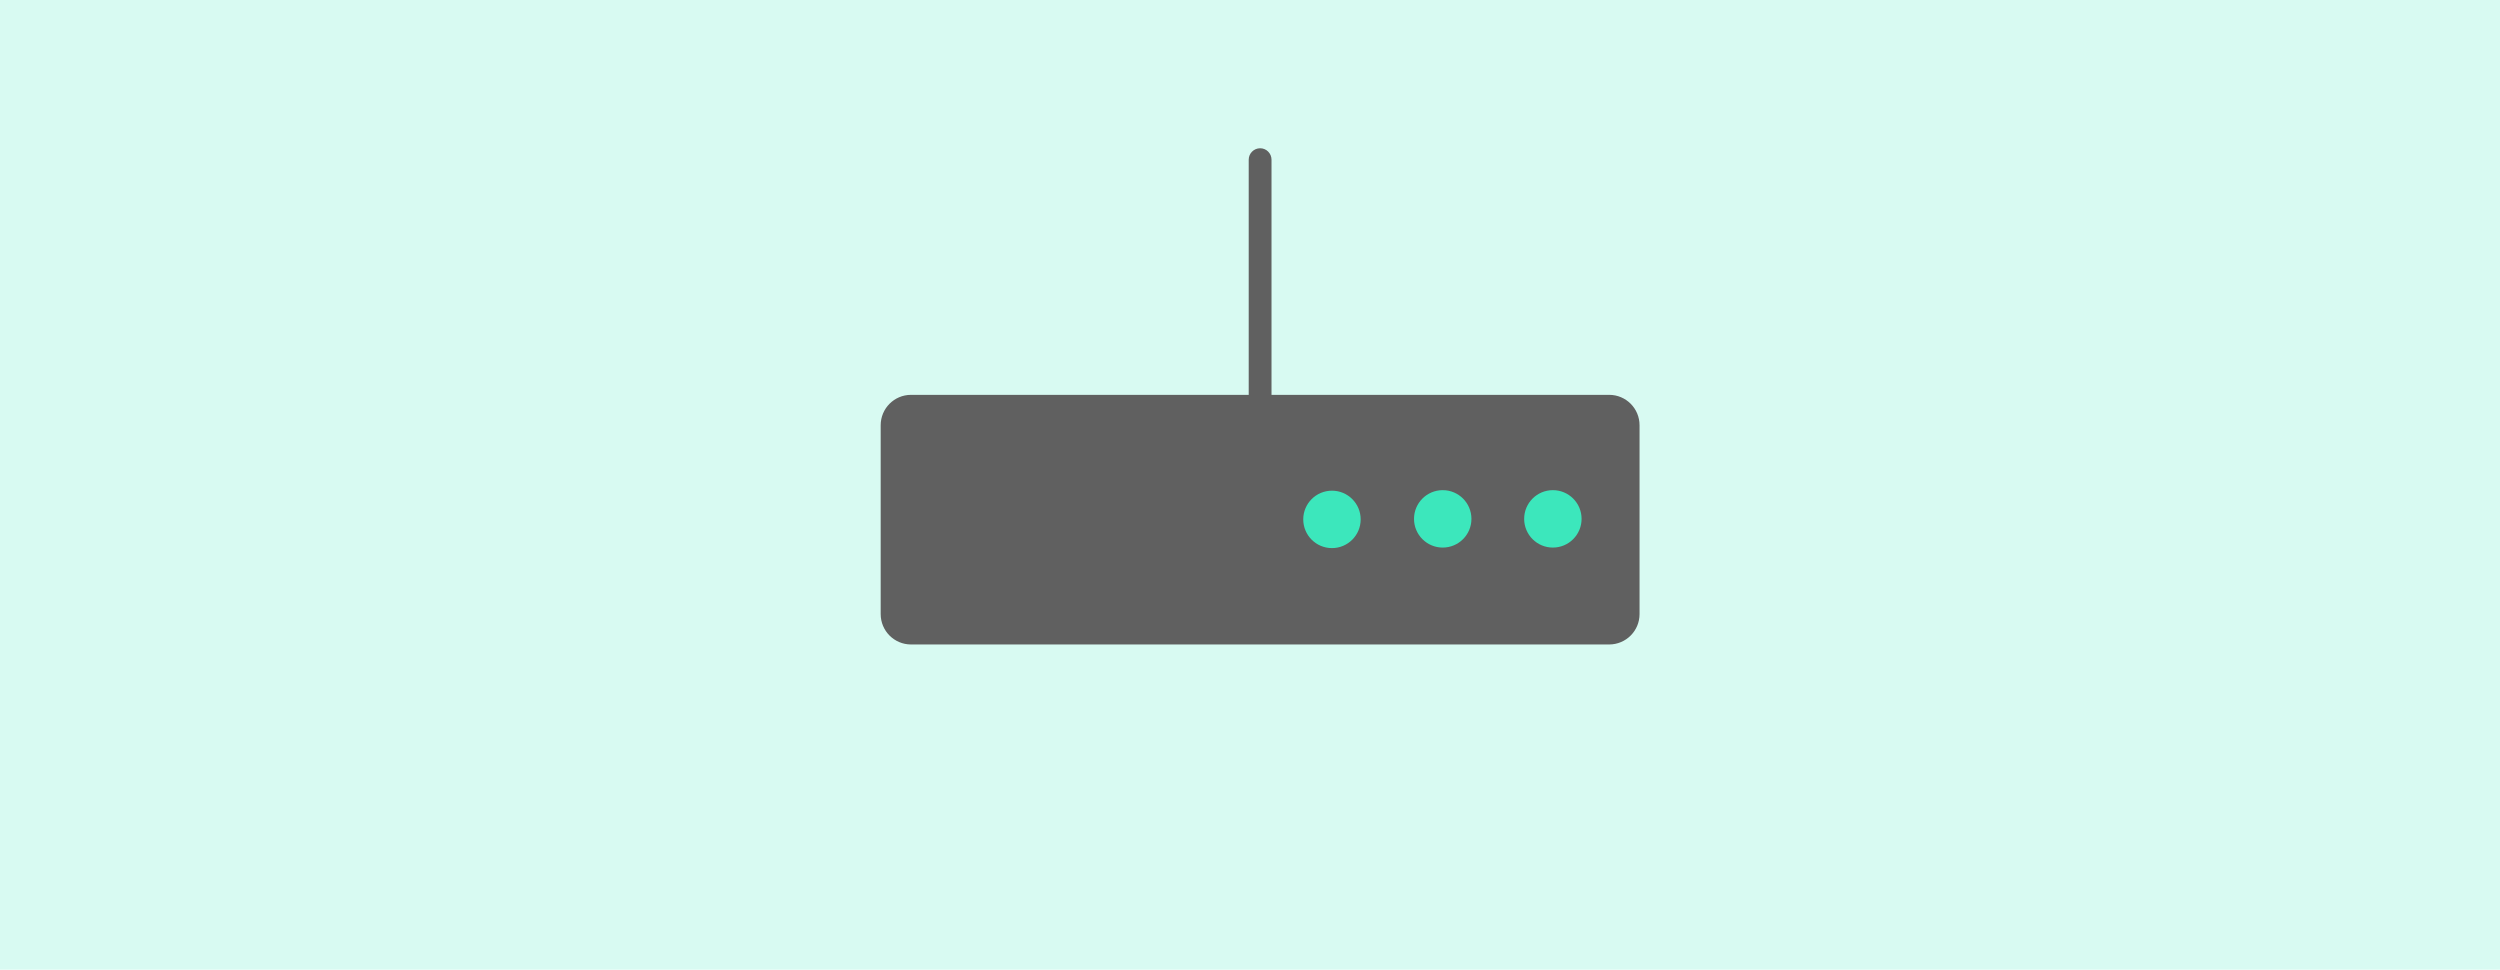 <svg xmlns="http://www.w3.org/2000/svg" width="330" height="128" viewBox="0 0 330 128" fill="none"><path d="M330 0H0V128H330V0Z" fill="#D8FAF2"></path><path d="M216.42 56.13V81.06C216.42 83.27 214.63 85.07 212.41 85.07H120.25C118.04 85.07 116.25 83.27 116.25 81.06V56.13C116.25 53.92 118.04 52.12 120.25 52.12H164.83V21.08C164.83 20.25 165.51 19.57 166.34 19.57C167.17 19.57 167.84 20.25 167.84 21.08V52.12H212.42C214.63 52.12 216.42 53.92 216.42 56.13Z" fill="#606060"></path><path d="M175.819 72.35C177.912 72.35 179.609 70.653 179.609 68.56C179.609 66.467 177.912 64.77 175.819 64.77C173.726 64.77 172.029 66.467 172.029 68.56C172.029 70.653 173.726 72.35 175.819 72.35Z" fill="#3CE7BC"></path><path d="M190.44 72.28C192.534 72.28 194.23 70.583 194.23 68.49C194.23 66.397 192.534 64.7 190.44 64.7C188.347 64.7 186.65 66.397 186.65 68.49C186.65 70.583 188.347 72.28 190.44 72.28Z" fill="#3CE7BC"></path><path d="M204.979 72.28C207.073 72.28 208.769 70.583 208.769 68.49C208.769 66.397 207.073 64.7 204.979 64.7C202.886 64.7 201.189 66.397 201.189 68.49C201.189 70.583 202.886 72.28 204.979 72.28Z" fill="#3CE7BC"></path></svg>